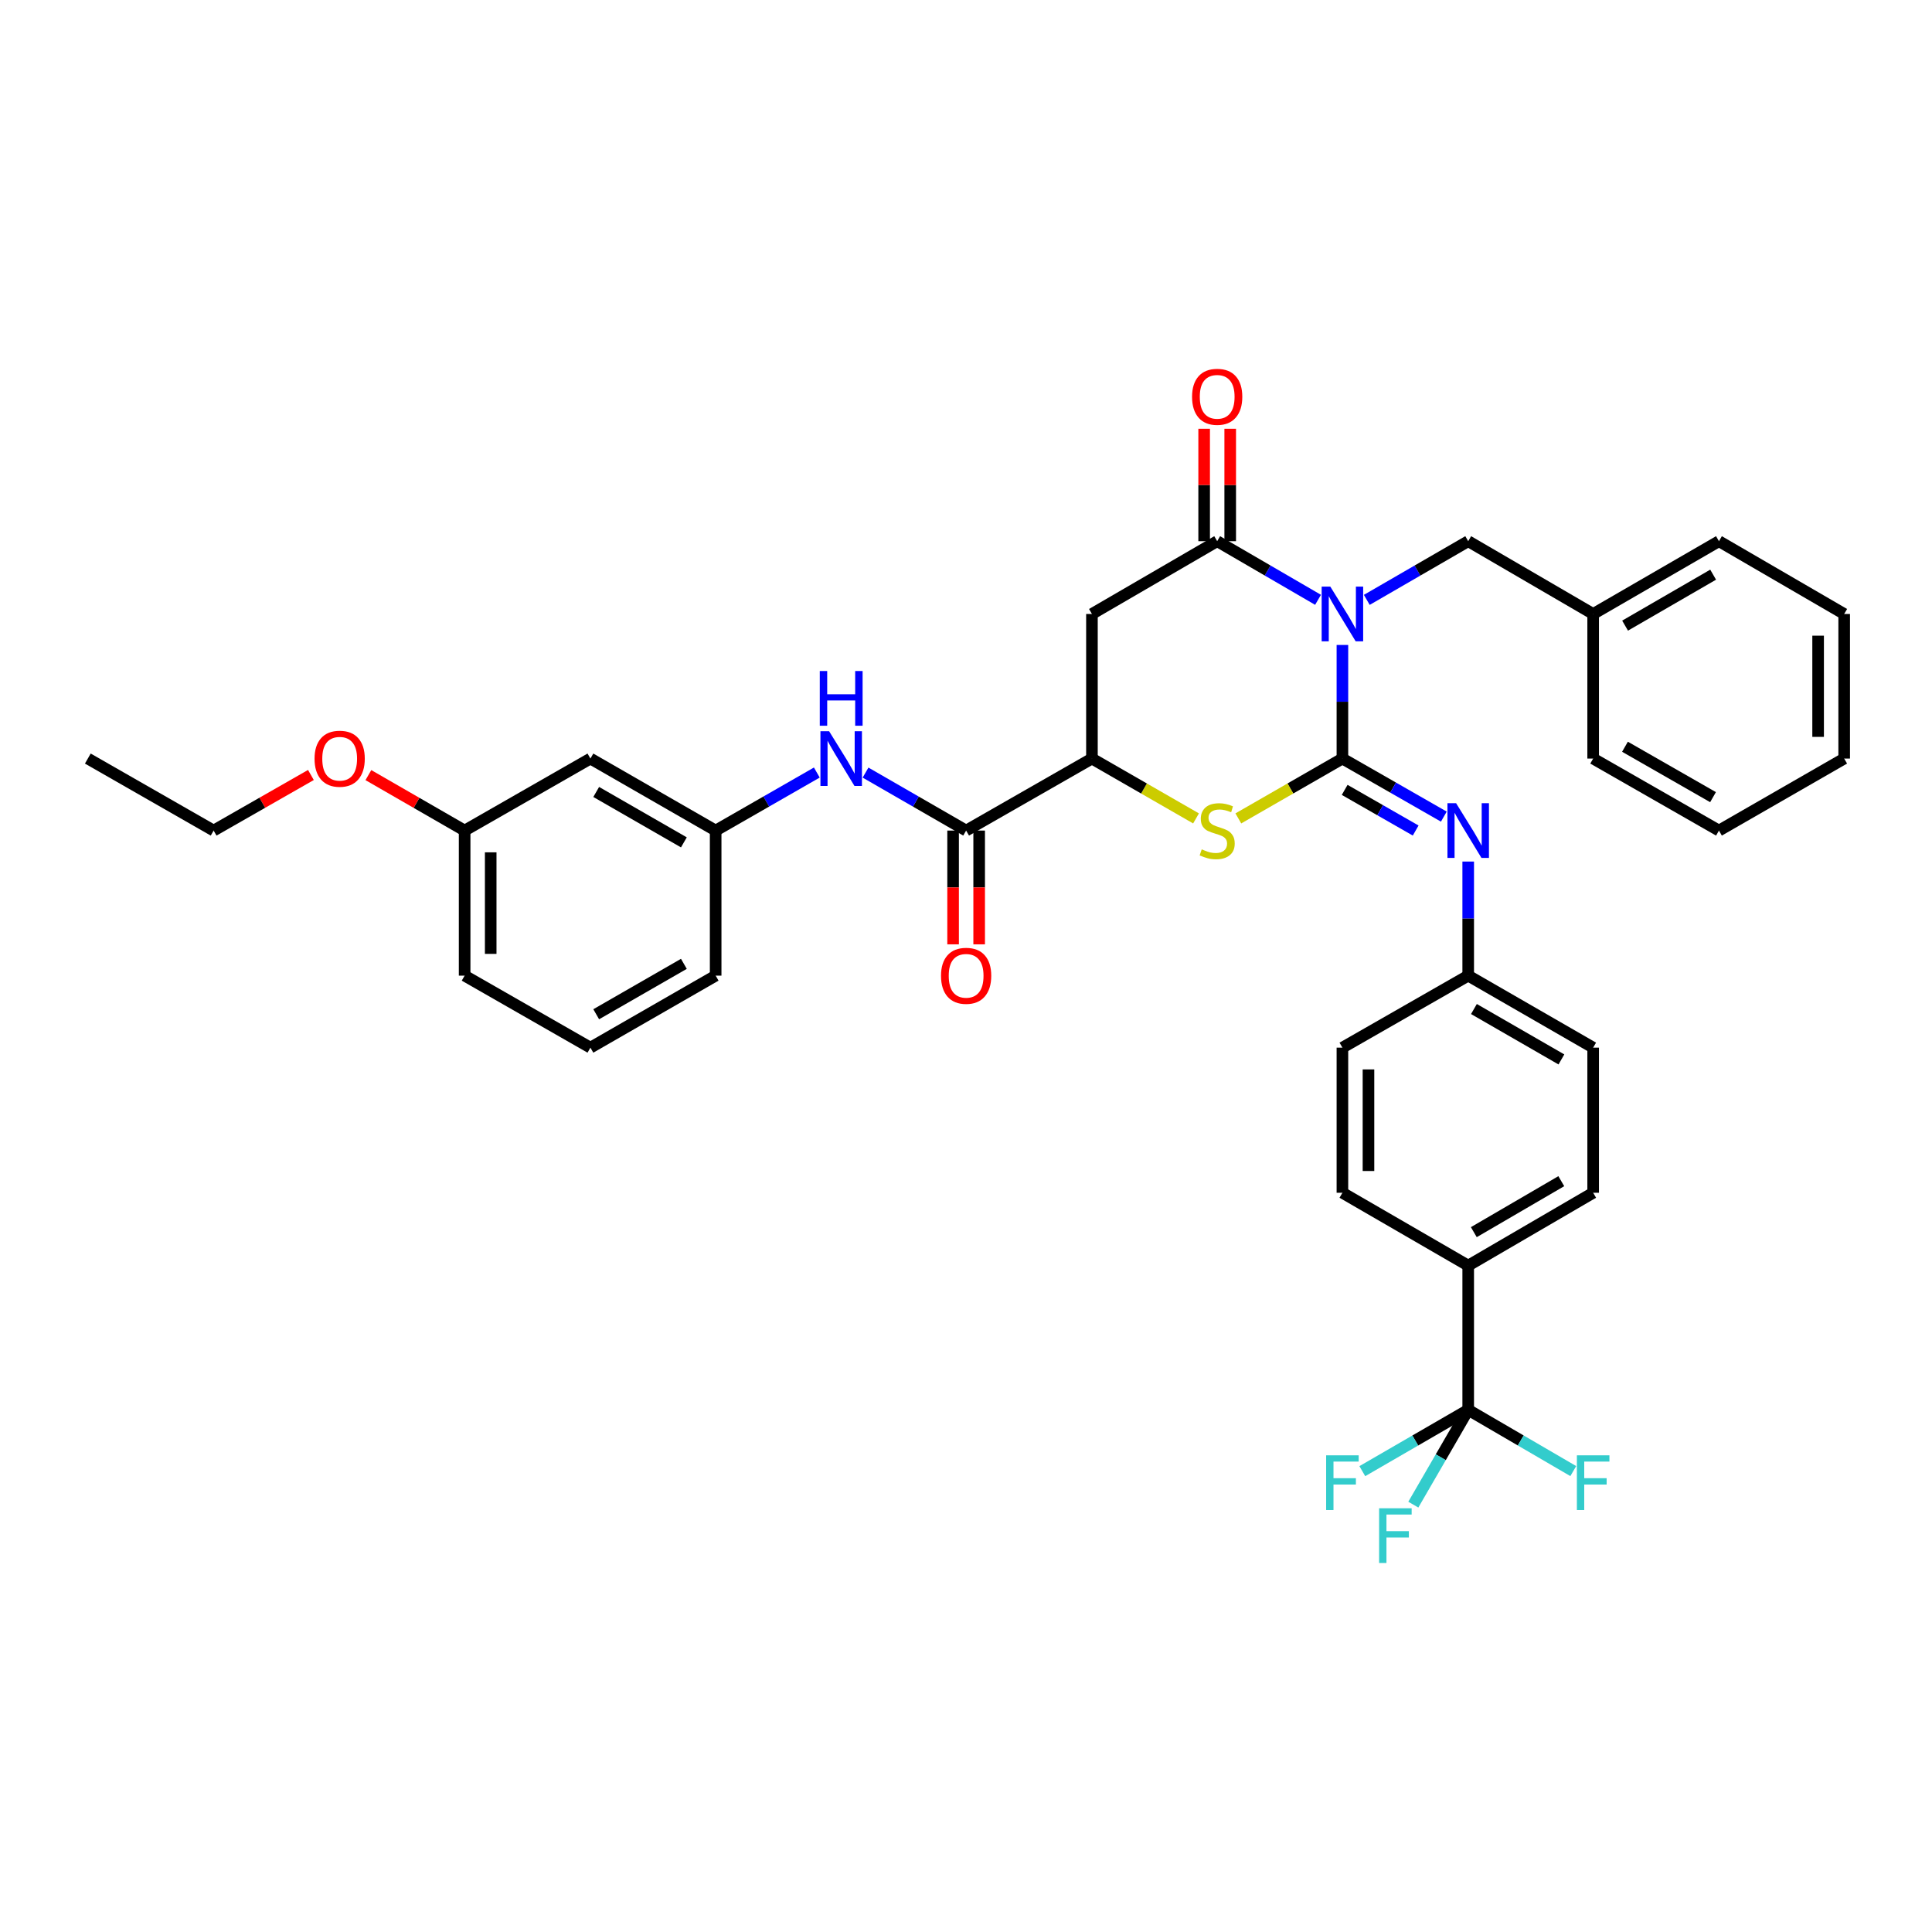 <?xml version='1.0' encoding='iso-8859-1'?>
<svg version='1.1' baseProfile='full'
              xmlns='http://www.w3.org/2000/svg'
                      xmlns:rdkit='http://www.rdkit.org/xml'
                      xmlns:xlink='http://www.w3.org/1999/xlink'
                  xml:space='preserve'
width='1000px' height='1000px' viewBox='0 0 1000 1000'>
<!-- END OF HEADER -->
<rect style='opacity:1.0;fill:#FFFFFF;stroke:none' width='1000' height='1000' x='0' y='0'> </rect>
<path class='bond-0' d='M 694.83,333.828 L 694.83,363.229' style='fill:none;fill-rule:evenodd;stroke:#0000FF;stroke-width:6px;stroke-linecap:butt;stroke-linejoin:miter;stroke-opacity:1' />
<path class='bond-0' d='M 694.83,363.229 L 694.83,392.629' style='fill:none;fill-rule:evenodd;stroke:#000000;stroke-width:6px;stroke-linecap:butt;stroke-linejoin:miter;stroke-opacity:1' />
<path class='bond-1' d='M 682.215,310.465 L 656.113,295.292' style='fill:none;fill-rule:evenodd;stroke:#0000FF;stroke-width:6px;stroke-linecap:butt;stroke-linejoin:miter;stroke-opacity:1' />
<path class='bond-1' d='M 656.113,295.292 L 630.011,280.119' style='fill:none;fill-rule:evenodd;stroke:#000000;stroke-width:6px;stroke-linecap:butt;stroke-linejoin:miter;stroke-opacity:1' />
<path class='bond-9' d='M 707.45,310.494 L 733.695,295.307' style='fill:none;fill-rule:evenodd;stroke:#0000FF;stroke-width:6px;stroke-linecap:butt;stroke-linejoin:miter;stroke-opacity:1' />
<path class='bond-9' d='M 733.695,295.307 L 759.94,280.119' style='fill:none;fill-rule:evenodd;stroke:#000000;stroke-width:6px;stroke-linecap:butt;stroke-linejoin:miter;stroke-opacity:1' />
<path class='bond-2' d='M 694.83,392.629 L 667.895,408.118' style='fill:none;fill-rule:evenodd;stroke:#000000;stroke-width:6px;stroke-linecap:butt;stroke-linejoin:miter;stroke-opacity:1' />
<path class='bond-2' d='M 667.895,408.118 L 640.961,423.606' style='fill:none;fill-rule:evenodd;stroke:#CCCC00;stroke-width:6px;stroke-linecap:butt;stroke-linejoin:miter;stroke-opacity:1' />
<path class='bond-5' d='M 694.83,392.629 L 721.077,407.655' style='fill:none;fill-rule:evenodd;stroke:#000000;stroke-width:6px;stroke-linecap:butt;stroke-linejoin:miter;stroke-opacity:1' />
<path class='bond-5' d='M 721.077,407.655 L 747.325,422.681' style='fill:none;fill-rule:evenodd;stroke:#0000FF;stroke-width:6px;stroke-linecap:butt;stroke-linejoin:miter;stroke-opacity:1' />
<path class='bond-5' d='M 696.001,408.846 L 714.375,419.364' style='fill:none;fill-rule:evenodd;stroke:#000000;stroke-width:6px;stroke-linecap:butt;stroke-linejoin:miter;stroke-opacity:1' />
<path class='bond-5' d='M 714.375,419.364 L 732.748,429.882' style='fill:none;fill-rule:evenodd;stroke:#0000FF;stroke-width:6px;stroke-linecap:butt;stroke-linejoin:miter;stroke-opacity:1' />
<path class='bond-3' d='M 630.011,280.119 L 565.186,317.797' style='fill:none;fill-rule:evenodd;stroke:#000000;stroke-width:6px;stroke-linecap:butt;stroke-linejoin:miter;stroke-opacity:1' />
<path class='bond-11' d='M 636.757,280.119 L 636.757,251.026' style='fill:none;fill-rule:evenodd;stroke:#000000;stroke-width:6px;stroke-linecap:butt;stroke-linejoin:miter;stroke-opacity:1' />
<path class='bond-11' d='M 636.757,251.026 L 636.757,221.933' style='fill:none;fill-rule:evenodd;stroke:#FF0000;stroke-width:6px;stroke-linecap:butt;stroke-linejoin:miter;stroke-opacity:1' />
<path class='bond-11' d='M 623.266,280.119 L 623.266,251.026' style='fill:none;fill-rule:evenodd;stroke:#000000;stroke-width:6px;stroke-linecap:butt;stroke-linejoin:miter;stroke-opacity:1' />
<path class='bond-11' d='M 623.266,251.026 L 623.266,221.933' style='fill:none;fill-rule:evenodd;stroke:#FF0000;stroke-width:6px;stroke-linecap:butt;stroke-linejoin:miter;stroke-opacity:1' />
<path class='bond-36' d='M 619.062,423.607 L 592.124,408.118' style='fill:none;fill-rule:evenodd;stroke:#CCCC00;stroke-width:6px;stroke-linecap:butt;stroke-linejoin:miter;stroke-opacity:1' />
<path class='bond-36' d='M 592.124,408.118 L 565.186,392.629' style='fill:none;fill-rule:evenodd;stroke:#000000;stroke-width:6px;stroke-linecap:butt;stroke-linejoin:miter;stroke-opacity:1' />
<path class='bond-4' d='M 565.186,317.797 L 565.186,392.629' style='fill:none;fill-rule:evenodd;stroke:#000000;stroke-width:6px;stroke-linecap:butt;stroke-linejoin:miter;stroke-opacity:1' />
<path class='bond-7' d='M 565.186,392.629 L 500.067,429.903' style='fill:none;fill-rule:evenodd;stroke:#000000;stroke-width:6px;stroke-linecap:butt;stroke-linejoin:miter;stroke-opacity:1' />
<path class='bond-15' d='M 759.94,445.94 L 759.94,475.465' style='fill:none;fill-rule:evenodd;stroke:#0000FF;stroke-width:6px;stroke-linecap:butt;stroke-linejoin:miter;stroke-opacity:1' />
<path class='bond-15' d='M 759.94,475.465 L 759.94,504.99' style='fill:none;fill-rule:evenodd;stroke:#000000;stroke-width:6px;stroke-linecap:butt;stroke-linejoin:miter;stroke-opacity:1' />
<path class='bond-6' d='M 759.94,729.733 L 759.94,655.073' style='fill:none;fill-rule:evenodd;stroke:#000000;stroke-width:6px;stroke-linecap:butt;stroke-linejoin:miter;stroke-opacity:1' />
<path class='bond-16' d='M 759.94,729.733 L 787.133,745.583' style='fill:none;fill-rule:evenodd;stroke:#000000;stroke-width:6px;stroke-linecap:butt;stroke-linejoin:miter;stroke-opacity:1' />
<path class='bond-16' d='M 787.133,745.583 L 814.325,761.434' style='fill:none;fill-rule:evenodd;stroke:#33CCCC;stroke-width:6px;stroke-linecap:butt;stroke-linejoin:miter;stroke-opacity:1' />
<path class='bond-17' d='M 759.94,729.733 L 745.737,754.268' style='fill:none;fill-rule:evenodd;stroke:#000000;stroke-width:6px;stroke-linecap:butt;stroke-linejoin:miter;stroke-opacity:1' />
<path class='bond-17' d='M 745.737,754.268 L 731.533,778.802' style='fill:none;fill-rule:evenodd;stroke:#33CCCC;stroke-width:6px;stroke-linecap:butt;stroke-linejoin:miter;stroke-opacity:1' />
<path class='bond-18' d='M 759.94,729.733 L 732.536,745.601' style='fill:none;fill-rule:evenodd;stroke:#000000;stroke-width:6px;stroke-linecap:butt;stroke-linejoin:miter;stroke-opacity:1' />
<path class='bond-18' d='M 732.536,745.601 L 705.131,761.469' style='fill:none;fill-rule:evenodd;stroke:#33CCCC;stroke-width:6px;stroke-linecap:butt;stroke-linejoin:miter;stroke-opacity:1' />
<path class='bond-8' d='M 500.067,429.903 L 474.036,414.899' style='fill:none;fill-rule:evenodd;stroke:#000000;stroke-width:6px;stroke-linecap:butt;stroke-linejoin:miter;stroke-opacity:1' />
<path class='bond-8' d='M 474.036,414.899 L 448.005,399.895' style='fill:none;fill-rule:evenodd;stroke:#0000FF;stroke-width:6px;stroke-linecap:butt;stroke-linejoin:miter;stroke-opacity:1' />
<path class='bond-13' d='M 493.322,429.903 L 493.322,459.348' style='fill:none;fill-rule:evenodd;stroke:#000000;stroke-width:6px;stroke-linecap:butt;stroke-linejoin:miter;stroke-opacity:1' />
<path class='bond-13' d='M 493.322,459.348 L 493.322,488.792' style='fill:none;fill-rule:evenodd;stroke:#FF0000;stroke-width:6px;stroke-linecap:butt;stroke-linejoin:miter;stroke-opacity:1' />
<path class='bond-13' d='M 506.813,429.903 L 506.813,459.348' style='fill:none;fill-rule:evenodd;stroke:#000000;stroke-width:6px;stroke-linecap:butt;stroke-linejoin:miter;stroke-opacity:1' />
<path class='bond-13' d='M 506.813,459.348 L 506.813,488.792' style='fill:none;fill-rule:evenodd;stroke:#FF0000;stroke-width:6px;stroke-linecap:butt;stroke-linejoin:miter;stroke-opacity:1' />
<path class='bond-12' d='M 422.786,399.865 L 396.605,414.884' style='fill:none;fill-rule:evenodd;stroke:#0000FF;stroke-width:6px;stroke-linecap:butt;stroke-linejoin:miter;stroke-opacity:1' />
<path class='bond-12' d='M 396.605,414.884 L 370.423,429.903' style='fill:none;fill-rule:evenodd;stroke:#000000;stroke-width:6px;stroke-linecap:butt;stroke-linejoin:miter;stroke-opacity:1' />
<path class='bond-22' d='M 759.94,280.119 L 824.616,317.797' style='fill:none;fill-rule:evenodd;stroke:#000000;stroke-width:6px;stroke-linecap:butt;stroke-linejoin:miter;stroke-opacity:1' />
<path class='bond-10' d='M 759.94,655.073 L 824.616,617.372' style='fill:none;fill-rule:evenodd;stroke:#000000;stroke-width:6px;stroke-linecap:butt;stroke-linejoin:miter;stroke-opacity:1' />
<path class='bond-10' d='M 762.848,637.762 L 808.121,611.372' style='fill:none;fill-rule:evenodd;stroke:#000000;stroke-width:6px;stroke-linecap:butt;stroke-linejoin:miter;stroke-opacity:1' />
<path class='bond-38' d='M 759.94,655.073 L 694.83,617.372' style='fill:none;fill-rule:evenodd;stroke:#000000;stroke-width:6px;stroke-linecap:butt;stroke-linejoin:miter;stroke-opacity:1' />
<path class='bond-14' d='M 370.423,429.903 L 305.597,392.629' style='fill:none;fill-rule:evenodd;stroke:#000000;stroke-width:6px;stroke-linecap:butt;stroke-linejoin:miter;stroke-opacity:1' />
<path class='bond-14' d='M 353.975,436.008 L 308.596,409.916' style='fill:none;fill-rule:evenodd;stroke:#000000;stroke-width:6px;stroke-linecap:butt;stroke-linejoin:miter;stroke-opacity:1' />
<path class='bond-27' d='M 370.423,429.903 L 370.423,504.99' style='fill:none;fill-rule:evenodd;stroke:#000000;stroke-width:6px;stroke-linecap:butt;stroke-linejoin:miter;stroke-opacity:1' />
<path class='bond-21' d='M 305.597,392.629 L 240.494,429.903' style='fill:none;fill-rule:evenodd;stroke:#000000;stroke-width:6px;stroke-linecap:butt;stroke-linejoin:miter;stroke-opacity:1' />
<path class='bond-23' d='M 759.94,504.99 L 694.83,542.263' style='fill:none;fill-rule:evenodd;stroke:#000000;stroke-width:6px;stroke-linecap:butt;stroke-linejoin:miter;stroke-opacity:1' />
<path class='bond-24' d='M 759.94,504.99 L 824.616,542.263' style='fill:none;fill-rule:evenodd;stroke:#000000;stroke-width:6px;stroke-linecap:butt;stroke-linejoin:miter;stroke-opacity:1' />
<path class='bond-24' d='M 762.905,522.27 L 808.178,548.361' style='fill:none;fill-rule:evenodd;stroke:#000000;stroke-width:6px;stroke-linecap:butt;stroke-linejoin:miter;stroke-opacity:1' />
<path class='bond-19' d='M 694.83,617.372 L 694.83,542.263' style='fill:none;fill-rule:evenodd;stroke:#000000;stroke-width:6px;stroke-linecap:butt;stroke-linejoin:miter;stroke-opacity:1' />
<path class='bond-19' d='M 708.321,606.106 L 708.321,553.53' style='fill:none;fill-rule:evenodd;stroke:#000000;stroke-width:6px;stroke-linecap:butt;stroke-linejoin:miter;stroke-opacity:1' />
<path class='bond-20' d='M 824.616,617.372 L 824.616,542.263' style='fill:none;fill-rule:evenodd;stroke:#000000;stroke-width:6px;stroke-linecap:butt;stroke-linejoin:miter;stroke-opacity:1' />
<path class='bond-25' d='M 240.494,429.903 L 215.586,415.549' style='fill:none;fill-rule:evenodd;stroke:#000000;stroke-width:6px;stroke-linecap:butt;stroke-linejoin:miter;stroke-opacity:1' />
<path class='bond-25' d='M 215.586,415.549 L 190.677,401.196' style='fill:none;fill-rule:evenodd;stroke:#FF0000;stroke-width:6px;stroke-linecap:butt;stroke-linejoin:miter;stroke-opacity:1' />
<path class='bond-39' d='M 240.494,429.903 L 240.494,504.99' style='fill:none;fill-rule:evenodd;stroke:#000000;stroke-width:6px;stroke-linecap:butt;stroke-linejoin:miter;stroke-opacity:1' />
<path class='bond-39' d='M 253.986,441.166 L 253.986,493.727' style='fill:none;fill-rule:evenodd;stroke:#000000;stroke-width:6px;stroke-linecap:butt;stroke-linejoin:miter;stroke-opacity:1' />
<path class='bond-30' d='M 824.616,317.797 L 889.727,280.119' style='fill:none;fill-rule:evenodd;stroke:#000000;stroke-width:6px;stroke-linecap:butt;stroke-linejoin:miter;stroke-opacity:1' />
<path class='bond-30' d='M 841.14,323.823 L 886.718,297.448' style='fill:none;fill-rule:evenodd;stroke:#000000;stroke-width:6px;stroke-linecap:butt;stroke-linejoin:miter;stroke-opacity:1' />
<path class='bond-31' d='M 824.616,317.797 L 824.616,392.629' style='fill:none;fill-rule:evenodd;stroke:#000000;stroke-width:6px;stroke-linecap:butt;stroke-linejoin:miter;stroke-opacity:1' />
<path class='bond-29' d='M 160.932,401.13 L 135.753,415.516' style='fill:none;fill-rule:evenodd;stroke:#FF0000;stroke-width:6px;stroke-linecap:butt;stroke-linejoin:miter;stroke-opacity:1' />
<path class='bond-29' d='M 135.753,415.516 L 110.573,429.903' style='fill:none;fill-rule:evenodd;stroke:#000000;stroke-width:6px;stroke-linecap:butt;stroke-linejoin:miter;stroke-opacity:1' />
<path class='bond-26' d='M 305.597,542.263 L 370.423,504.99' style='fill:none;fill-rule:evenodd;stroke:#000000;stroke-width:6px;stroke-linecap:butt;stroke-linejoin:miter;stroke-opacity:1' />
<path class='bond-26' d='M 308.596,524.976 L 353.975,498.885' style='fill:none;fill-rule:evenodd;stroke:#000000;stroke-width:6px;stroke-linecap:butt;stroke-linejoin:miter;stroke-opacity:1' />
<path class='bond-28' d='M 305.597,542.263 L 240.494,504.99' style='fill:none;fill-rule:evenodd;stroke:#000000;stroke-width:6px;stroke-linecap:butt;stroke-linejoin:miter;stroke-opacity:1' />
<path class='bond-32' d='M 110.573,429.903 L 45.455,392.629' style='fill:none;fill-rule:evenodd;stroke:#000000;stroke-width:6px;stroke-linecap:butt;stroke-linejoin:miter;stroke-opacity:1' />
<path class='bond-33' d='M 889.727,280.119 L 954.545,317.797' style='fill:none;fill-rule:evenodd;stroke:#000000;stroke-width:6px;stroke-linecap:butt;stroke-linejoin:miter;stroke-opacity:1' />
<path class='bond-34' d='M 824.616,392.629 L 889.727,429.903' style='fill:none;fill-rule:evenodd;stroke:#000000;stroke-width:6px;stroke-linecap:butt;stroke-linejoin:miter;stroke-opacity:1' />
<path class='bond-34' d='M 841.086,386.512 L 886.663,412.603' style='fill:none;fill-rule:evenodd;stroke:#000000;stroke-width:6px;stroke-linecap:butt;stroke-linejoin:miter;stroke-opacity:1' />
<path class='bond-37' d='M 954.545,317.797 L 954.545,392.629' style='fill:none;fill-rule:evenodd;stroke:#000000;stroke-width:6px;stroke-linecap:butt;stroke-linejoin:miter;stroke-opacity:1' />
<path class='bond-37' d='M 941.054,329.022 L 941.054,381.404' style='fill:none;fill-rule:evenodd;stroke:#000000;stroke-width:6px;stroke-linecap:butt;stroke-linejoin:miter;stroke-opacity:1' />
<path class='bond-35' d='M 889.727,429.903 L 954.545,392.629' style='fill:none;fill-rule:evenodd;stroke:#000000;stroke-width:6px;stroke-linecap:butt;stroke-linejoin:miter;stroke-opacity:1' />
<path  class='atom-0' d='M 688.57 303.637
L 697.85 318.637
Q 698.77 320.117, 700.25 322.797
Q 701.73 325.477, 701.81 325.637
L 701.81 303.637
L 705.57 303.637
L 705.57 331.957
L 701.69 331.957
L 691.73 315.557
Q 690.57 313.637, 689.33 311.437
Q 688.13 309.237, 687.77 308.557
L 687.77 331.957
L 684.09 331.957
L 684.09 303.637
L 688.57 303.637
' fill='#0000FF'/>
<path  class='atom-3' d='M 622.011 439.623
Q 622.331 439.743, 623.651 440.303
Q 624.971 440.863, 626.411 441.223
Q 627.891 441.543, 629.331 441.543
Q 632.011 441.543, 633.571 440.263
Q 635.131 438.943, 635.131 436.663
Q 635.131 435.103, 634.331 434.143
Q 633.571 433.183, 632.371 432.663
Q 631.171 432.143, 629.171 431.543
Q 626.651 430.783, 625.131 430.063
Q 623.651 429.343, 622.571 427.823
Q 621.531 426.303, 621.531 423.743
Q 621.531 420.183, 623.931 417.983
Q 626.371 415.783, 631.171 415.783
Q 634.451 415.783, 638.171 417.343
L 637.251 420.423
Q 633.851 419.023, 631.291 419.023
Q 628.531 419.023, 627.011 420.183
Q 625.491 421.303, 625.531 423.263
Q 625.531 424.783, 626.291 425.703
Q 627.091 426.623, 628.211 427.143
Q 629.371 427.663, 631.291 428.263
Q 633.851 429.063, 635.371 429.863
Q 636.891 430.663, 637.971 432.303
Q 639.091 433.903, 639.091 436.663
Q 639.091 440.583, 636.451 442.703
Q 633.851 444.783, 629.491 444.783
Q 626.971 444.783, 625.051 444.223
Q 623.171 443.703, 620.931 442.783
L 622.011 439.623
' fill='#CCCC00'/>
<path  class='atom-6' d='M 753.68 415.743
L 762.96 430.743
Q 763.88 432.223, 765.36 434.903
Q 766.84 437.583, 766.92 437.743
L 766.92 415.743
L 770.68 415.743
L 770.68 444.063
L 766.8 444.063
L 756.84 427.663
Q 755.68 425.743, 754.44 423.543
Q 753.24 421.343, 752.88 420.663
L 752.88 444.063
L 749.2 444.063
L 749.2 415.743
L 753.68 415.743
' fill='#0000FF'/>
<path  class='atom-9' d='M 429.139 378.469
L 438.419 393.469
Q 439.339 394.949, 440.819 397.629
Q 442.299 400.309, 442.379 400.469
L 442.379 378.469
L 446.139 378.469
L 446.139 406.789
L 442.259 406.789
L 432.299 390.389
Q 431.139 388.469, 429.899 386.269
Q 428.699 384.069, 428.339 383.389
L 428.339 406.789
L 424.659 406.789
L 424.659 378.469
L 429.139 378.469
' fill='#0000FF'/>
<path  class='atom-9' d='M 424.319 347.317
L 428.159 347.317
L 428.159 359.357
L 442.639 359.357
L 442.639 347.317
L 446.479 347.317
L 446.479 375.637
L 442.639 375.637
L 442.639 362.557
L 428.159 362.557
L 428.159 375.637
L 424.319 375.637
L 424.319 347.317
' fill='#0000FF'/>
<path  class='atom-12' d='M 617.011 205.382
Q 617.011 198.582, 620.371 194.782
Q 623.731 190.982, 630.011 190.982
Q 636.291 190.982, 639.651 194.782
Q 643.011 198.582, 643.011 205.382
Q 643.011 212.262, 639.611 216.182
Q 636.211 220.062, 630.011 220.062
Q 623.771 220.062, 620.371 216.182
Q 617.011 212.302, 617.011 205.382
M 630.011 216.862
Q 634.331 216.862, 636.651 213.982
Q 639.011 211.062, 639.011 205.382
Q 639.011 199.822, 636.651 197.022
Q 634.331 194.182, 630.011 194.182
Q 625.691 194.182, 623.331 196.982
Q 621.011 199.782, 621.011 205.382
Q 621.011 211.102, 623.331 213.982
Q 625.691 216.862, 630.011 216.862
' fill='#FF0000'/>
<path  class='atom-14' d='M 487.067 505.07
Q 487.067 498.27, 490.427 494.47
Q 493.787 490.67, 500.067 490.67
Q 506.347 490.67, 509.707 494.47
Q 513.067 498.27, 513.067 505.07
Q 513.067 511.95, 509.667 515.87
Q 506.267 519.75, 500.067 519.75
Q 493.827 519.75, 490.427 515.87
Q 487.067 511.99, 487.067 505.07
M 500.067 516.55
Q 504.387 516.55, 506.707 513.67
Q 509.067 510.75, 509.067 505.07
Q 509.067 499.51, 506.707 496.71
Q 504.387 493.87, 500.067 493.87
Q 495.747 493.87, 493.387 496.67
Q 491.067 499.47, 491.067 505.07
Q 491.067 510.79, 493.387 513.67
Q 495.747 516.55, 500.067 516.55
' fill='#FF0000'/>
<path  class='atom-17' d='M 816.196 753.273
L 833.036 753.273
L 833.036 756.513
L 819.996 756.513
L 819.996 765.113
L 831.596 765.113
L 831.596 768.393
L 819.996 768.393
L 819.996 781.593
L 816.196 781.593
L 816.196 753.273
' fill='#33CCCC'/>
<path  class='atom-18' d='M 713.827 780.683
L 730.667 780.683
L 730.667 783.923
L 717.627 783.923
L 717.627 792.523
L 729.227 792.523
L 729.227 795.803
L 717.627 795.803
L 717.627 809.003
L 713.827 809.003
L 713.827 780.683
' fill='#33CCCC'/>
<path  class='atom-19' d='M 686.41 753.273
L 703.25 753.273
L 703.25 756.513
L 690.21 756.513
L 690.21 765.113
L 701.81 765.113
L 701.81 768.393
L 690.21 768.393
L 690.21 781.593
L 686.41 781.593
L 686.41 753.273
' fill='#33CCCC'/>
<path  class='atom-26' d='M 162.811 392.709
Q 162.811 385.909, 166.171 382.109
Q 169.531 378.309, 175.811 378.309
Q 182.091 378.309, 185.451 382.109
Q 188.811 385.909, 188.811 392.709
Q 188.811 399.589, 185.411 403.509
Q 182.011 407.389, 175.811 407.389
Q 169.571 407.389, 166.171 403.509
Q 162.811 399.629, 162.811 392.709
M 175.811 404.189
Q 180.131 404.189, 182.451 401.309
Q 184.811 398.389, 184.811 392.709
Q 184.811 387.149, 182.451 384.349
Q 180.131 381.509, 175.811 381.509
Q 171.491 381.509, 169.131 384.309
Q 166.811 387.109, 166.811 392.709
Q 166.811 398.429, 169.131 401.309
Q 171.491 404.189, 175.811 404.189
' fill='#FF0000'/>
</svg>
